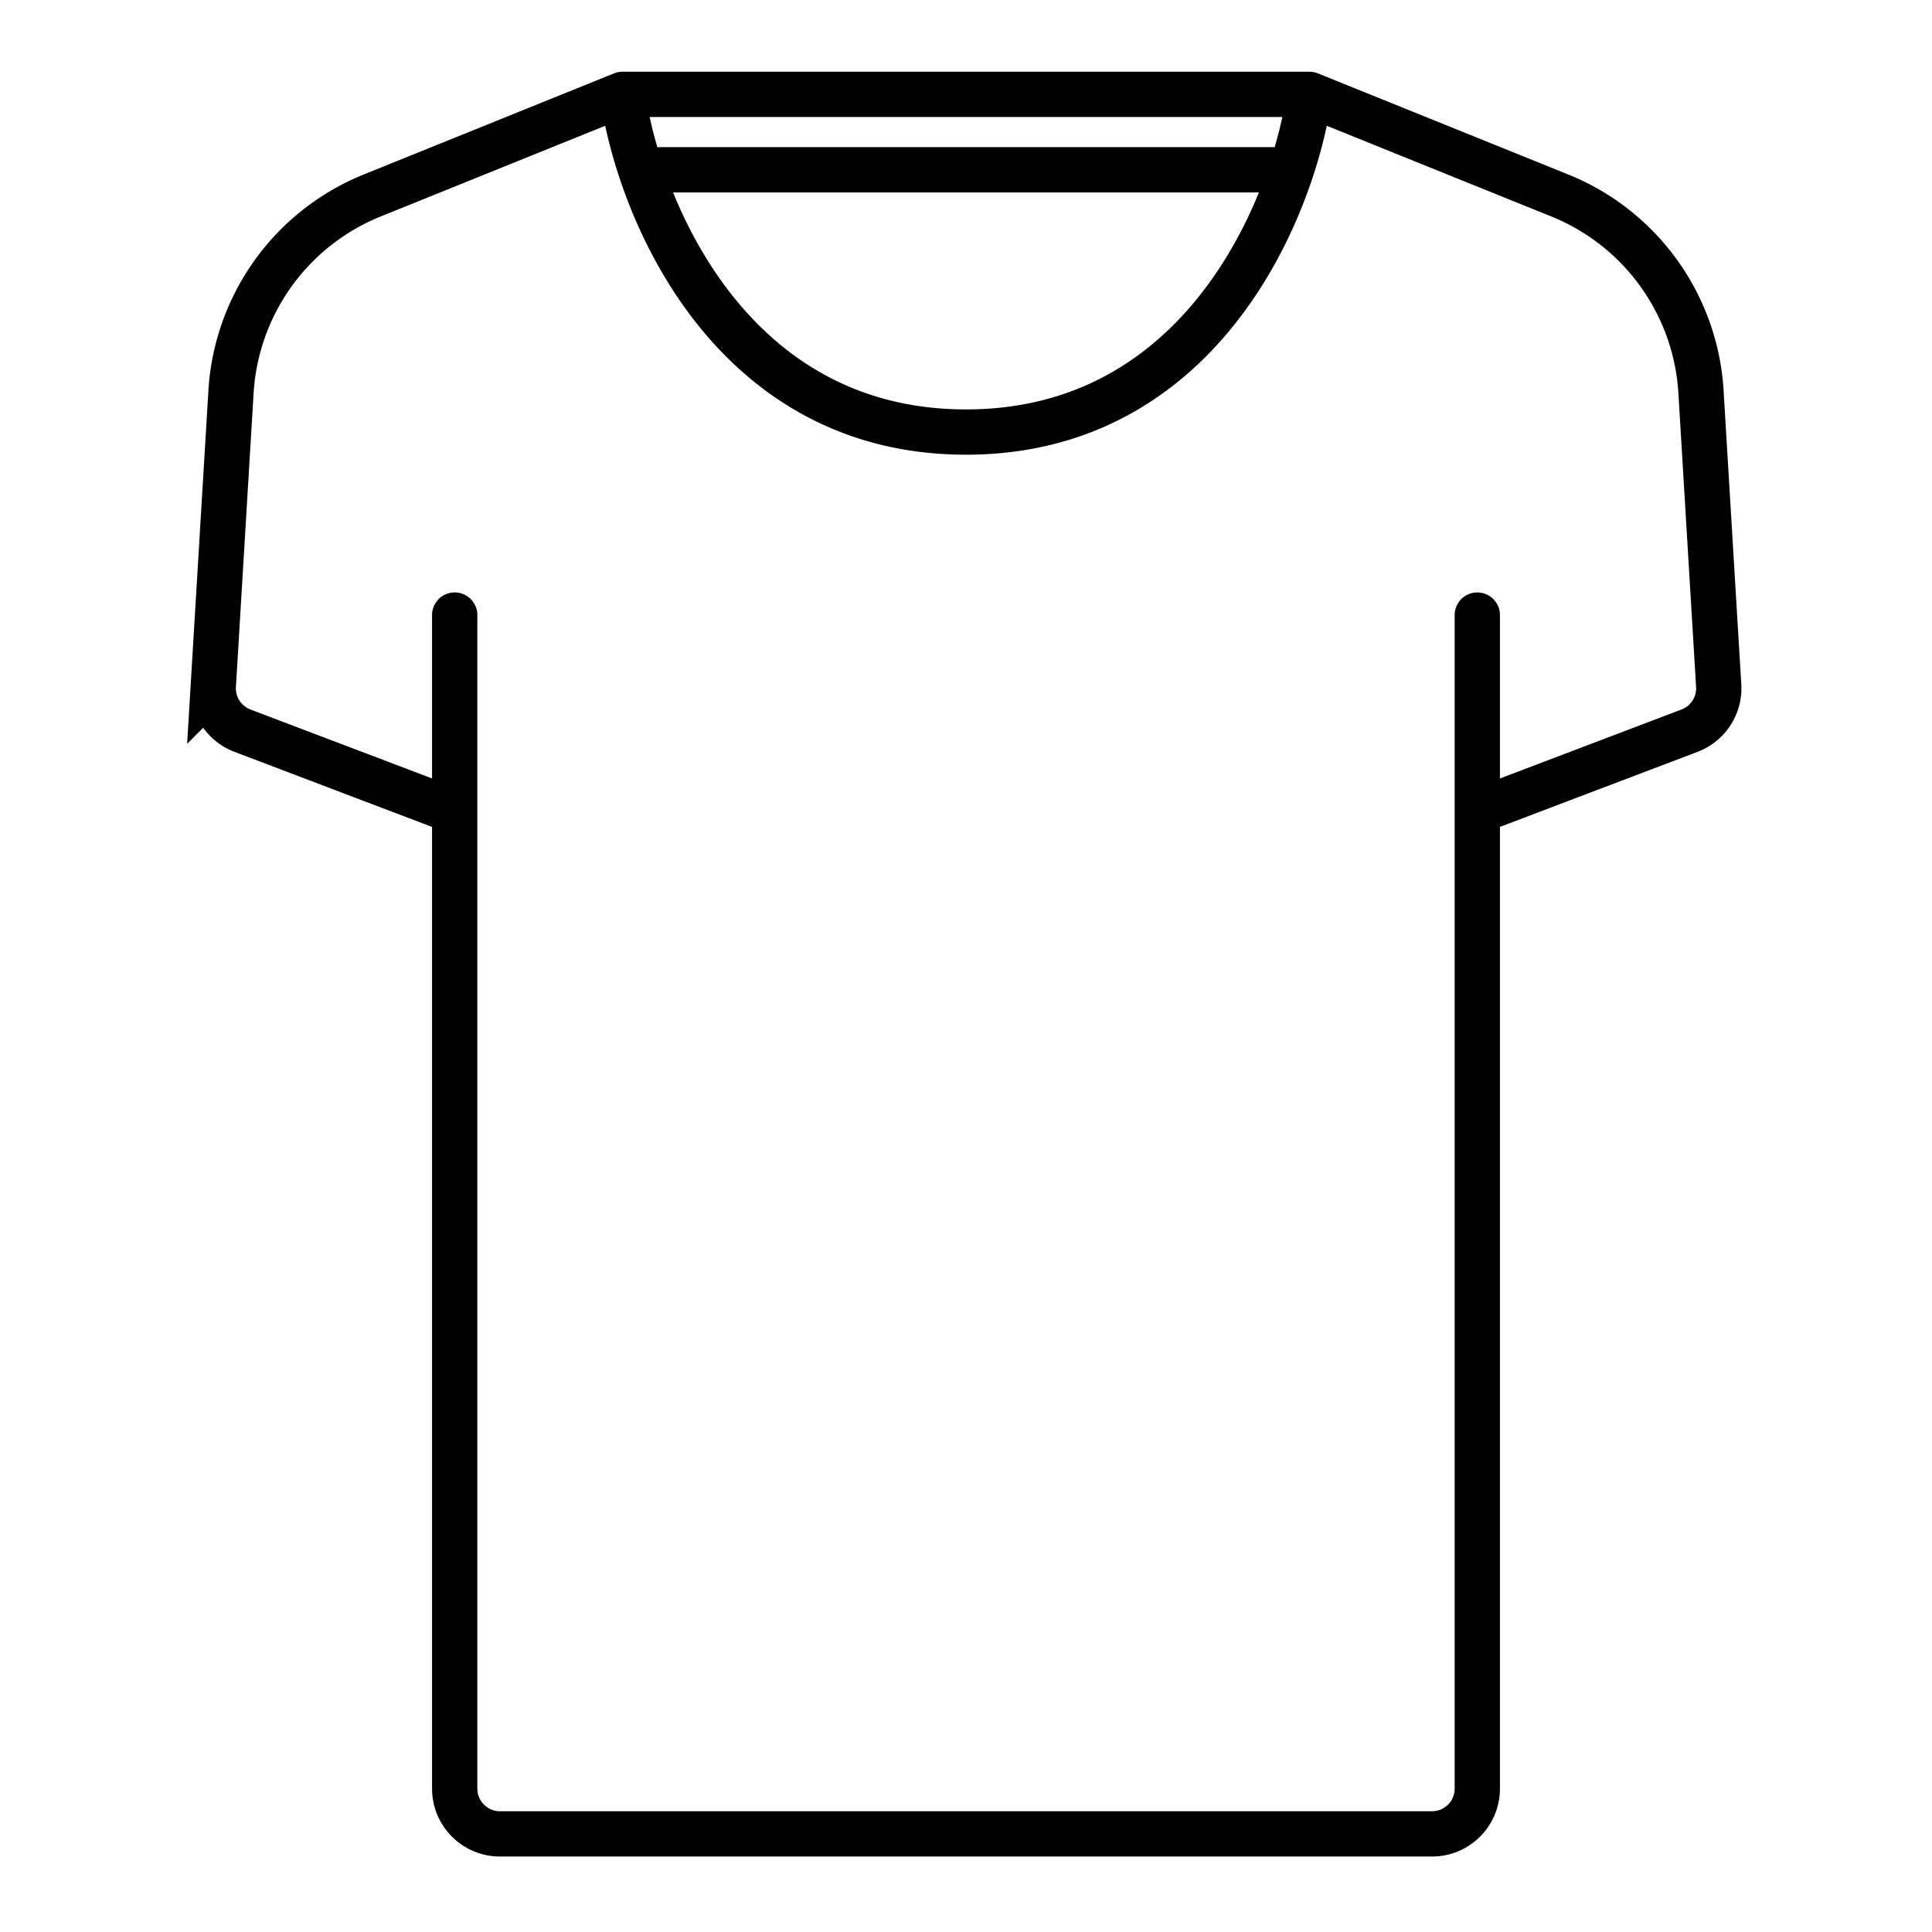 <?xml version="1.0" encoding="UTF-8"?> <svg xmlns="http://www.w3.org/2000/svg" width="512" height="512" fill="none"><path stroke="#000" stroke-linecap="round" stroke-width="12" d="M391.5 163v52M347 25l66.36 26.805a60 60 0 0 1 37.419 52.025l4.691 77.863a12.001 12.001 0 0 1-7.718 11.94L391.5 215M347 25c-.805 5.767-2.353 12.65-4.78 20M347 25H165m226.5 190v259c0 6.627-5.372 12-12 12h-247c-6.627 0-12-5.373-12-12V215M342.22 45c-10.127 30.673-35.56 69.5-86.22 69.5S179.908 75.673 169.78 45m172.44 0H169.78M165 25 98.64 51.805a60 60 0 0 0-37.419 52.025l-4.69 77.863a12 12 0 0 0 7.717 11.94L120.5 215M165 25c.805 5.767 2.353 12.65 4.78 20M120.5 215v-52"></path></svg> 